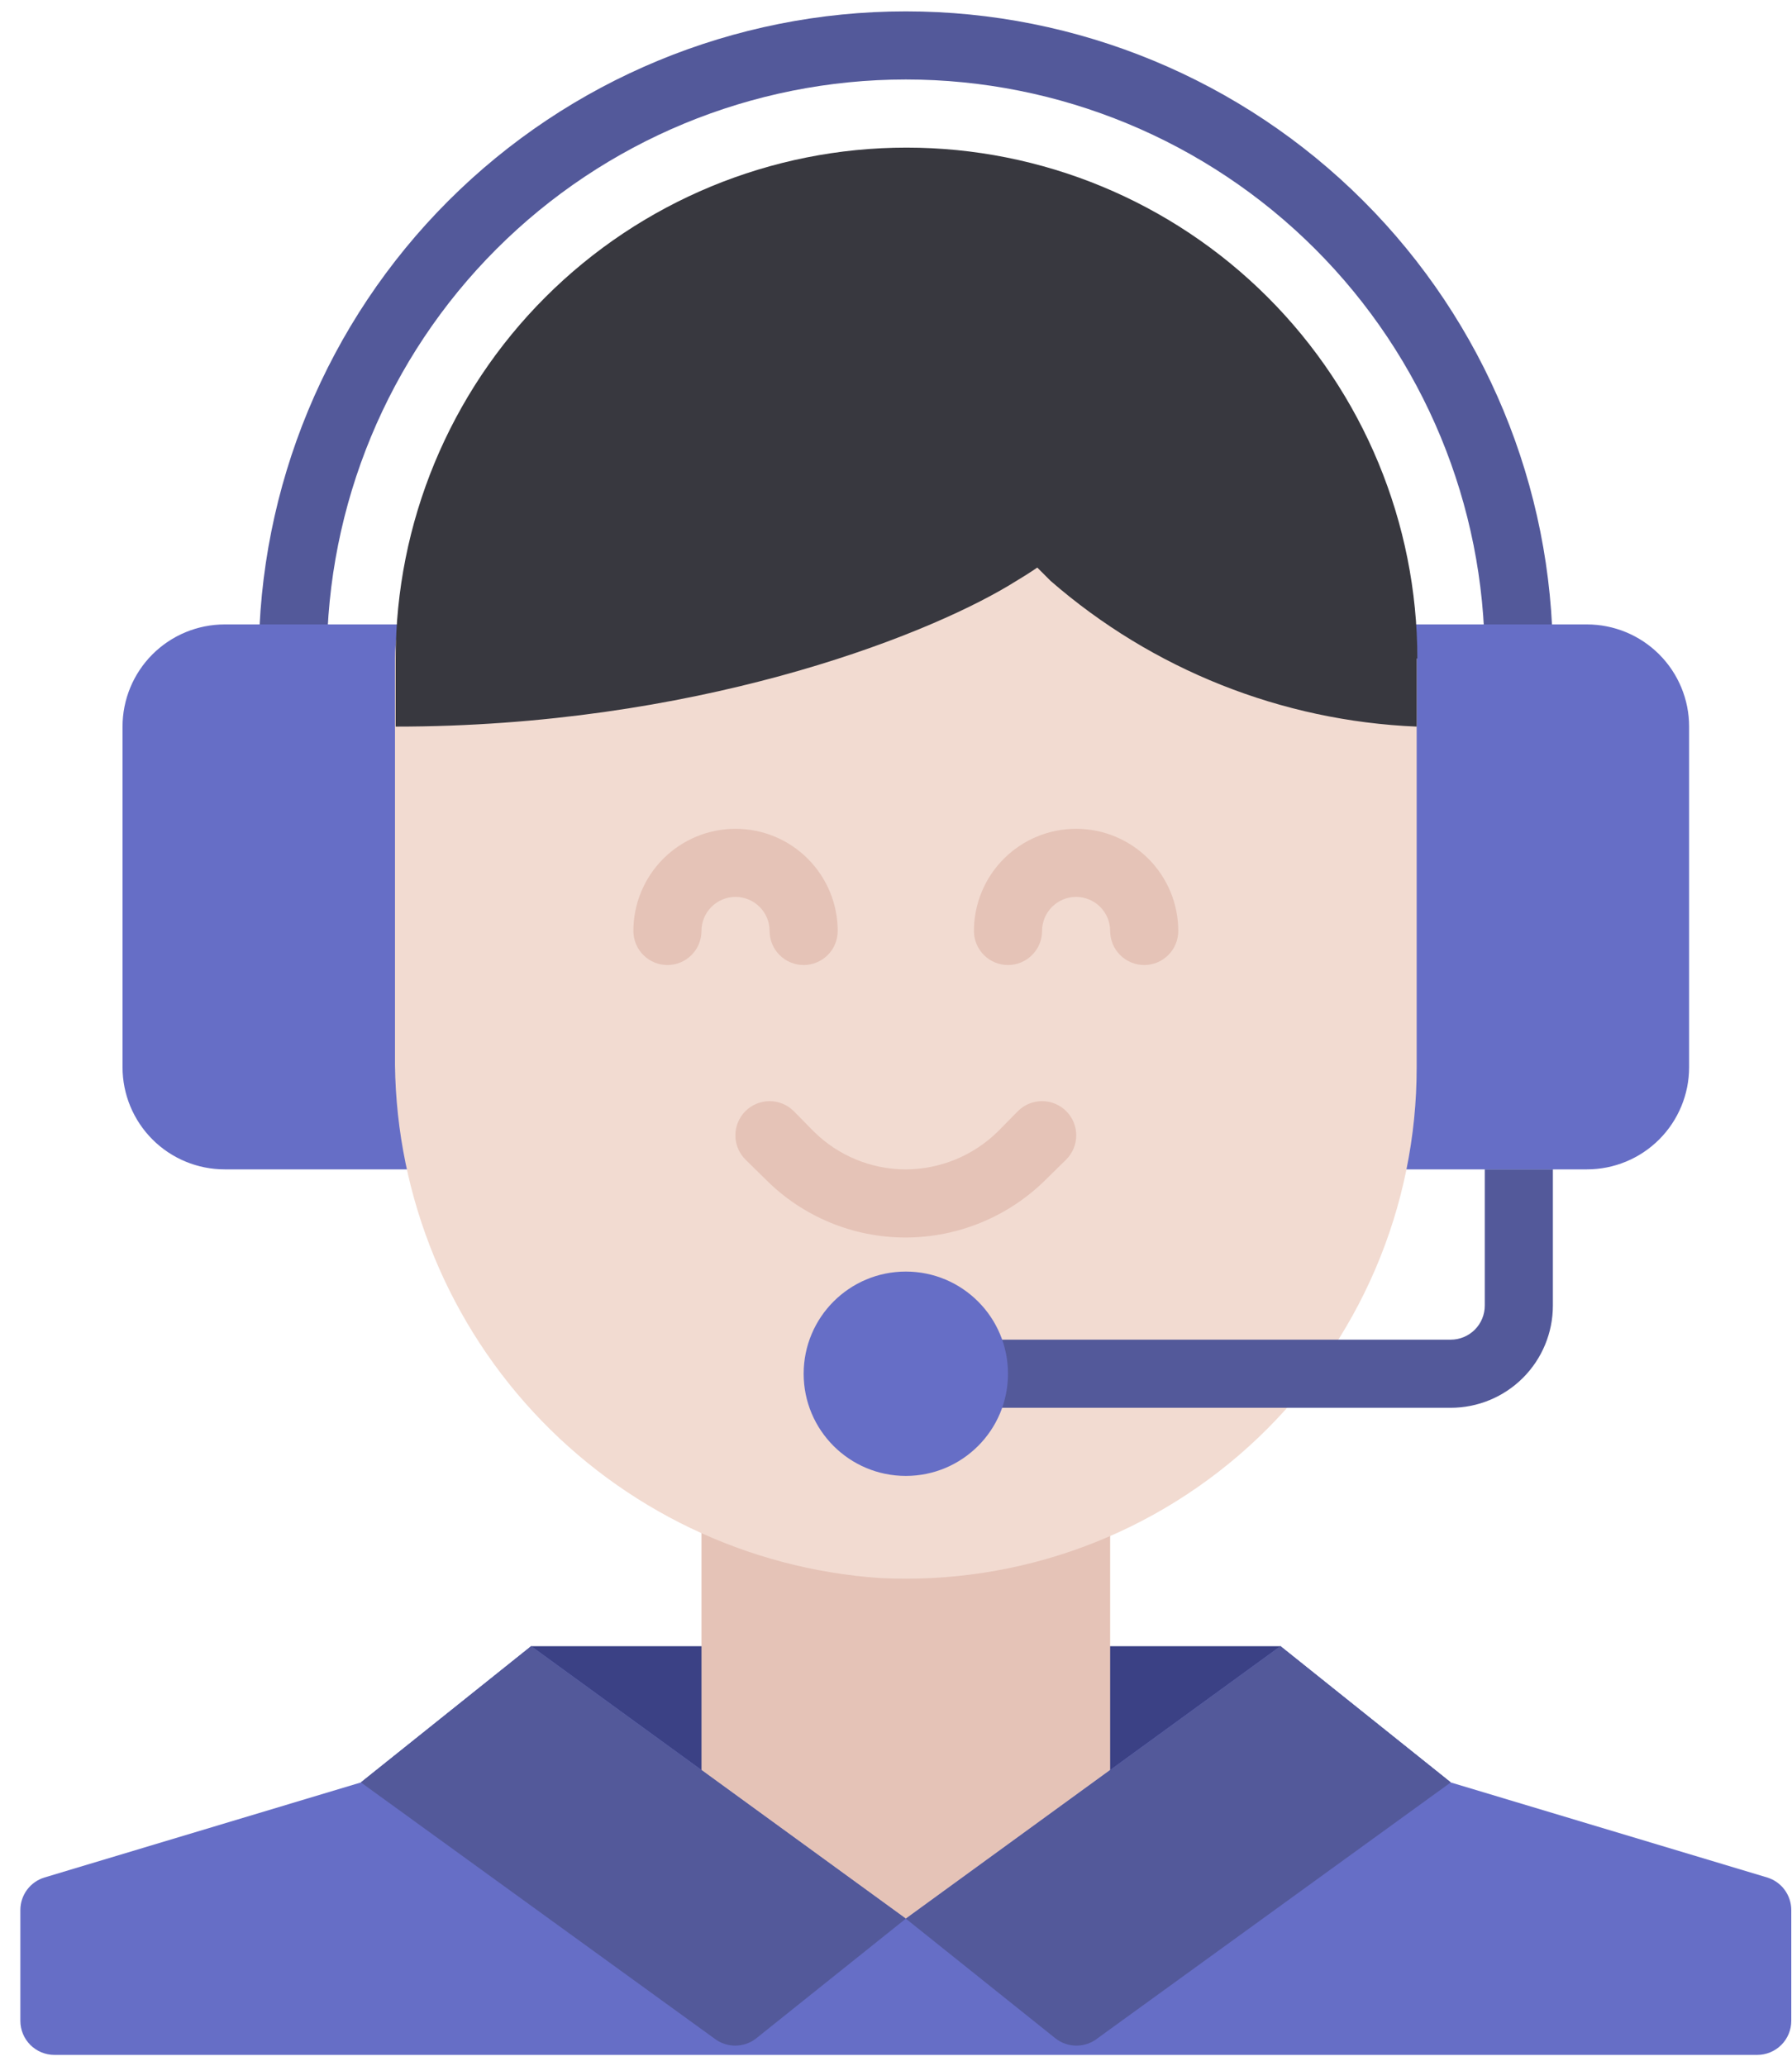 <svg width="85" height="98" viewBox="0 0 85 98" fill="none" xmlns="http://www.w3.org/2000/svg">
<path d="M68.812 84.539L52.658 83.957L51.042 85.12V78.077H60.735L68.812 84.539Z" fill="#3B4185"/>
<path d="M17.12 84.539L33.273 83.957L34.889 85.12V78.077H25.197L17.12 84.539Z" fill="#3B4185"/>
<path d="M73.658 52.231H70.427V55.462H73.658V52.231Z" fill="#2486FC"/>
<path d="M72.043 32.847C71.614 32.847 71.203 32.676 70.9 32.374C70.597 32.071 70.427 31.66 70.427 31.231C70.427 23.948 67.534 16.963 62.384 11.813C57.234 6.663 50.249 3.77 42.966 3.77C35.682 3.77 28.698 6.663 23.547 11.813C18.398 16.963 15.504 23.948 15.504 31.231C15.504 31.66 15.334 32.071 15.031 32.374C14.728 32.676 14.317 32.847 13.889 32.847C13.46 32.847 13.05 32.676 12.747 32.374C12.444 32.071 12.273 31.66 12.273 31.231C12.273 23.091 15.507 15.285 21.263 9.529C27.019 3.773 34.826 0.539 42.966 0.539C51.106 0.539 58.913 3.773 64.668 9.529C70.424 15.285 73.658 23.091 73.658 31.231C73.658 31.66 73.488 32.071 73.185 32.374C72.882 32.676 72.471 32.847 72.043 32.847Z" fill="#53599A"/>
<path d="M51.964 70.404C51.747 70.254 51.496 70.159 51.234 70.128C50.972 70.097 50.707 70.131 50.461 70.226C45.634 72.07 40.297 72.07 35.47 70.226C35.224 70.131 34.959 70.097 34.697 70.128C34.435 70.159 34.185 70.254 33.968 70.404C33.754 70.552 33.579 70.75 33.458 70.981C33.337 71.212 33.274 71.468 33.273 71.729V88.351C33.273 88.606 33.333 88.857 33.448 89.085C33.563 89.312 33.73 89.509 33.936 89.659L42.013 95.539C42.289 95.742 42.623 95.85 42.966 95.85C43.308 95.85 43.642 95.742 43.919 95.539L51.996 89.659C52.202 89.509 52.369 89.312 52.484 89.085C52.599 88.857 52.659 88.606 52.658 88.351V71.729C52.658 71.468 52.594 71.212 52.473 70.981C52.352 70.75 52.177 70.552 51.964 70.404Z" fill="#E5C3B7"/>
<path d="M75.274 29.616H65.581C65.153 29.616 64.742 29.786 64.439 30.089C64.136 30.392 63.966 30.803 63.966 31.232V50.616C63.968 51.621 63.898 52.626 63.756 53.621C63.724 53.851 63.742 54.086 63.808 54.309C63.875 54.532 63.99 54.738 64.144 54.913C64.295 55.086 64.481 55.224 64.69 55.318C64.899 55.413 65.126 55.462 65.355 55.462H75.274C76.559 55.462 77.791 54.952 78.7 54.043C79.609 53.134 80.12 51.901 80.12 50.616V34.462C80.12 33.177 79.609 31.945 78.7 31.036C77.791 30.127 76.559 29.616 75.274 29.616Z" fill="#666EC6"/>
<path d="M21.966 31.232C21.966 30.803 21.796 30.392 21.493 30.089C21.19 29.786 20.779 29.616 20.351 29.616H10.658C9.373 29.616 8.14 30.127 7.231 31.036C6.323 31.945 5.812 33.177 5.812 34.462V50.616C5.812 51.901 6.323 53.134 7.231 54.043C8.14 54.952 9.373 55.462 10.658 55.462H20.577C20.806 55.462 21.033 55.413 21.242 55.318C21.451 55.224 21.637 55.086 21.788 54.913C21.942 54.738 22.056 54.532 22.123 54.309C22.19 54.086 22.208 53.851 22.176 53.621C22.034 52.626 21.964 51.621 21.966 50.616V31.232Z" fill="#666EC6"/>
<path d="M51.608 24.769C51.027 24.172 50.687 23.751 50.687 23.751C50.552 23.587 50.385 23.451 50.196 23.351C50.008 23.251 49.801 23.189 49.589 23.17C49.164 23.128 48.74 23.256 48.41 23.525C48.41 23.525 47.747 24.026 46.552 24.769H25.197C23.483 24.769 21.839 25.45 20.628 26.662C19.416 27.873 18.735 29.517 18.735 31.231V49.921C18.663 56.229 21.007 62.326 25.288 66.961C29.568 71.596 35.46 74.417 41.754 74.846C45.037 75.01 48.318 74.505 51.4 73.361C54.481 72.217 57.297 70.459 59.677 68.192C62.057 65.925 63.951 63.198 65.243 60.177C66.536 57.155 67.201 53.902 67.197 50.615V31.231C67.197 29.517 66.516 27.873 65.304 26.662C64.092 25.45 62.449 24.769 60.735 24.769H51.608Z" fill="#F2DBD1"/>
<path d="M84.966 90.58V95.846C84.966 96.275 84.796 96.686 84.493 96.989C84.19 97.291 83.779 97.462 83.35 97.462H2.581C2.153 97.462 1.742 97.291 1.439 96.989C1.136 96.686 0.966 96.275 0.966 95.846V90.58C0.968 90.236 1.081 89.901 1.287 89.624C1.494 89.348 1.783 89.146 2.113 89.046L17.12 84.539L25.197 78.077L42.966 91L60.735 78.077L68.812 84.539L83.819 89.046C84.149 89.146 84.438 89.348 84.644 89.624C84.851 89.901 84.963 90.236 84.966 90.58Z" fill="#666EC6"/>
<path d="M60.735 78.077L42.966 91L50.074 96.686C50.356 96.904 50.702 97.022 51.059 97.022C51.415 97.022 51.762 96.904 52.044 96.686L68.812 84.539L60.735 78.077Z" fill="#53599A"/>
<path d="M67.197 31.232V34.462C60.791 34.196 54.667 31.758 49.831 27.549L49.201 26.919C48.83 27.177 48.378 27.452 47.844 27.775C43.645 30.279 32.854 34.462 18.768 34.462V31.232C18.768 24.805 21.32 18.642 25.865 14.098C30.409 9.554 36.572 7.001 42.998 7.001C49.425 7.001 55.588 9.554 60.132 14.098C64.676 18.642 67.229 24.805 67.229 31.232H67.197Z" fill="#38383F"/>
<path d="M38.119 45.77C37.691 45.77 37.28 45.6 36.977 45.297C36.674 44.994 36.504 44.583 36.504 44.155C36.504 43.726 36.334 43.316 36.031 43.013C35.728 42.71 35.317 42.539 34.889 42.539C34.46 42.539 34.049 42.71 33.746 43.013C33.443 43.316 33.273 43.726 33.273 44.155C33.273 44.583 33.103 44.994 32.8 45.297C32.497 45.6 32.086 45.77 31.658 45.77C31.229 45.77 30.819 45.6 30.516 45.297C30.213 44.994 30.043 44.583 30.043 44.155C30.043 42.87 30.553 41.637 31.462 40.728C32.371 39.819 33.603 39.309 34.889 39.309C36.174 39.309 37.407 39.819 38.315 40.728C39.224 41.637 39.735 42.87 39.735 44.155C39.735 44.583 39.565 44.994 39.262 45.297C38.959 45.6 38.548 45.77 38.119 45.77Z" fill="#E5C3B7"/>
<path d="M54.274 45.77C53.845 45.77 53.434 45.6 53.131 45.297C52.828 44.994 52.658 44.583 52.658 44.155C52.658 43.726 52.488 43.316 52.185 43.013C51.882 42.71 51.471 42.539 51.043 42.539C50.614 42.539 50.204 42.71 49.901 43.013C49.598 43.316 49.428 43.726 49.428 44.155C49.428 44.583 49.257 44.994 48.954 45.297C48.651 45.6 48.241 45.77 47.812 45.77C47.384 45.77 46.973 45.6 46.67 45.297C46.367 44.994 46.197 44.583 46.197 44.155C46.197 42.87 46.707 41.637 47.616 40.728C48.525 39.819 49.758 39.309 51.043 39.309C52.328 39.309 53.561 39.819 54.47 40.728C55.379 41.637 55.889 42.87 55.889 44.155C55.889 44.583 55.719 44.994 55.416 45.297C55.113 45.6 54.702 45.77 54.274 45.77Z" fill="#E5C3B7"/>
<path d="M42.966 58.694C41.729 58.696 40.504 58.453 39.361 57.979C38.219 57.505 37.182 56.809 36.31 55.931L35.357 54.995C35.053 54.69 34.882 54.278 34.882 53.848C34.882 53.417 35.053 53.005 35.357 52.701C35.662 52.397 36.074 52.226 36.504 52.226C36.934 52.226 37.347 52.397 37.651 52.701L38.588 53.654C39.751 54.812 41.325 55.463 42.966 55.463C44.606 55.456 46.177 54.806 47.344 53.654L48.281 52.701C48.585 52.397 48.997 52.226 49.427 52.226C49.858 52.226 50.27 52.397 50.574 52.701C50.879 53.005 51.049 53.417 51.049 53.848C51.049 54.278 50.879 54.69 50.574 54.995L49.621 55.931C47.855 57.695 45.462 58.688 42.966 58.694Z" fill="#E5C3B7"/>
<path d="M73.658 55.462V61.923C73.658 63.209 73.147 64.441 72.239 65.35C71.33 66.259 70.097 66.77 68.812 66.77H46.196C45.768 66.77 45.357 66.599 45.054 66.296C44.751 65.993 44.581 65.583 44.581 65.154C44.581 64.726 44.751 64.315 45.054 64.012C45.357 63.709 45.768 63.539 46.196 63.539H68.812C69.24 63.539 69.651 63.369 69.954 63.066C70.257 62.763 70.427 62.352 70.427 61.923V55.462H73.658Z" fill="#53599A"/>
<path d="M25.197 78.077L42.966 91L35.858 96.686C35.576 96.904 35.229 97.022 34.873 97.022C34.516 97.022 34.17 96.904 33.887 96.686L17.12 84.539L25.197 78.077Z" fill="#53599A"/>
<path d="M42.966 70.001C45.642 70.001 47.812 67.831 47.812 65.155C47.812 62.478 45.642 60.309 42.966 60.309C40.289 60.309 38.12 62.478 38.12 65.155C38.12 67.831 40.289 70.001 42.966 70.001Z" fill="#666EC6"/>
</svg>
